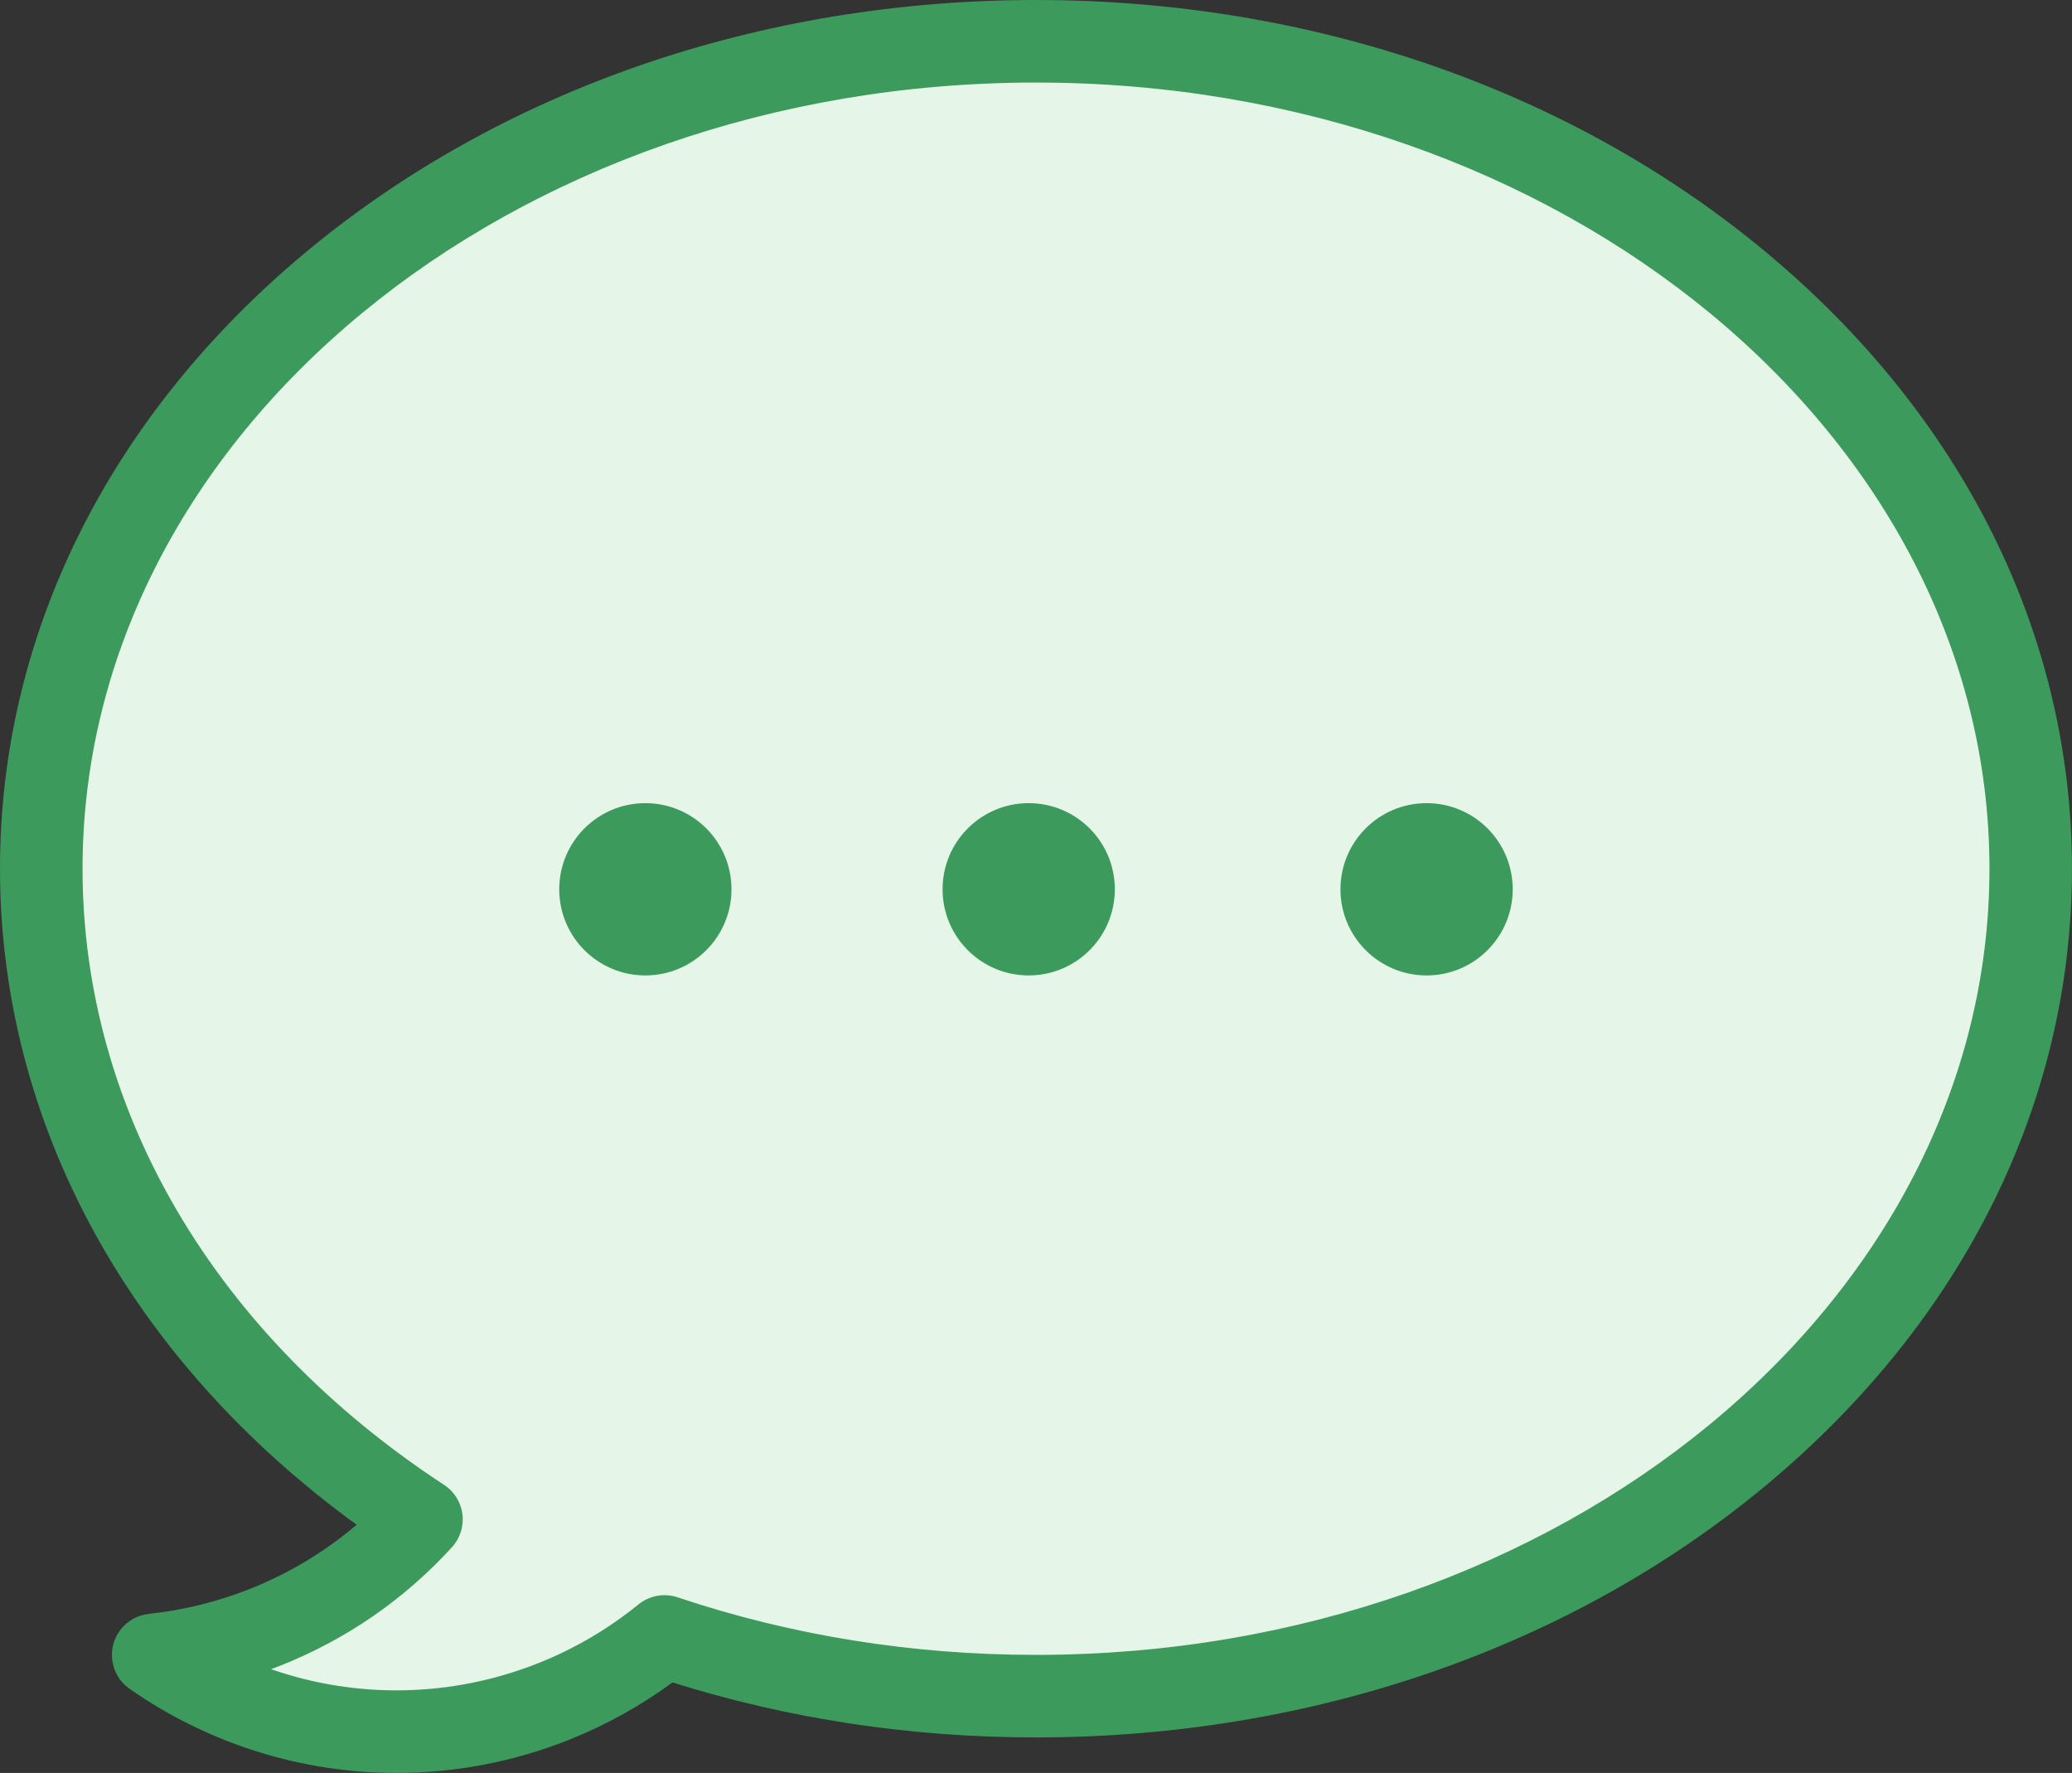 <?xml version="1.0" encoding="UTF-8"?>
<svg id="_レイヤー_2" data-name="レイヤー 2" xmlns="http://www.w3.org/2000/svg" viewBox="0 0 427.01 365.34">
  <rect x="0" y="0" width="427.01" height="365.34" fill="#333333" stroke="none"/>
  <defs>
    <style>
      .cls-1 {
        fill: #3c9a5c;
      }

      .cls-2 {
        fill: #e5f5e7;
      }
    </style>
  </defs>
  <g id="_レイヤー_2-2" data-name="レイヤー 2">
    <g>
      <g>
        <path class="cls-2" d="M54.4,335.42c-7.51,2.96-15.18,4.79-22.83,5.61,23.26,16.22,53.93,20.87,82.28,9.69,8.58-3.38,16.31-7.98,23.1-13.51,23.65,7.93,49.49,12.3,76.55,12.3,113.22,0,205-76.34,205-170.5S326.72,8.5,213.5,8.5,8.5,84.84,8.5,179c0,54.41,30.64,102.86,78.36,134.08-8.71,9.53-19.64,17.28-32.46,22.33Z"/>
        <path class="cls-1" d="M30.66,332.57c-3.53.38-6.45,2.91-7.33,6.34-.88,3.44.46,7.06,3.37,9.09,16.43,11.46,35.64,17.34,55.01,17.34,11.89,0,23.84-2.21,35.25-6.71,7.71-3.04,14.97-7.05,21.63-11.94,23.94,7.52,49.11,11.33,74.91,11.33,56.74,0,110.15-18.43,150.39-51.9,40.7-33.85,63.11-78.99,63.11-127.1s-22.41-93.25-63.11-127.1C323.65,18.43,270.24,0,213.5,0S103.35,18.43,63.11,51.9C22.41,85.75,0,130.89,0,179c0,52.39,26.65,101.15,73.5,135.19-6.59,5.62-14.03,10.08-22.22,13.31-6.59,2.6-13.53,4.3-20.62,5.06ZM57.52,343.33c13.71-5.4,25.7-13.65,35.62-24.5,1.68-1.84,2.47-4.33,2.16-6.8-.31-2.47-1.69-4.69-3.78-6.05-47.35-30.98-74.51-77.26-74.51-126.97C17.01,89.68,105.16,17.01,213.5,17.01s196.5,72.67,196.5,162-88.15,162-196.5,162c-25.52,0-50.37-3.99-73.85-11.86-2.76-.93-5.81-.37-8.07,1.46-6.3,5.12-13.31,9.22-20.86,12.19-17.82,7.02-37.24,7.28-54.86,1.16.55-.21,1.1-.42,1.65-.63Z"/>
      </g>
      <g>
        <circle class="cls-1" cx="133" cy="183.25" r="17.75"/>
        <circle class="cls-1" cx="212" cy="183.25" r="17.75"/>
        <circle class="cls-1" cx="294" cy="183.25" r="17.75"/>
      </g>
    </g>
  </g>
</svg>